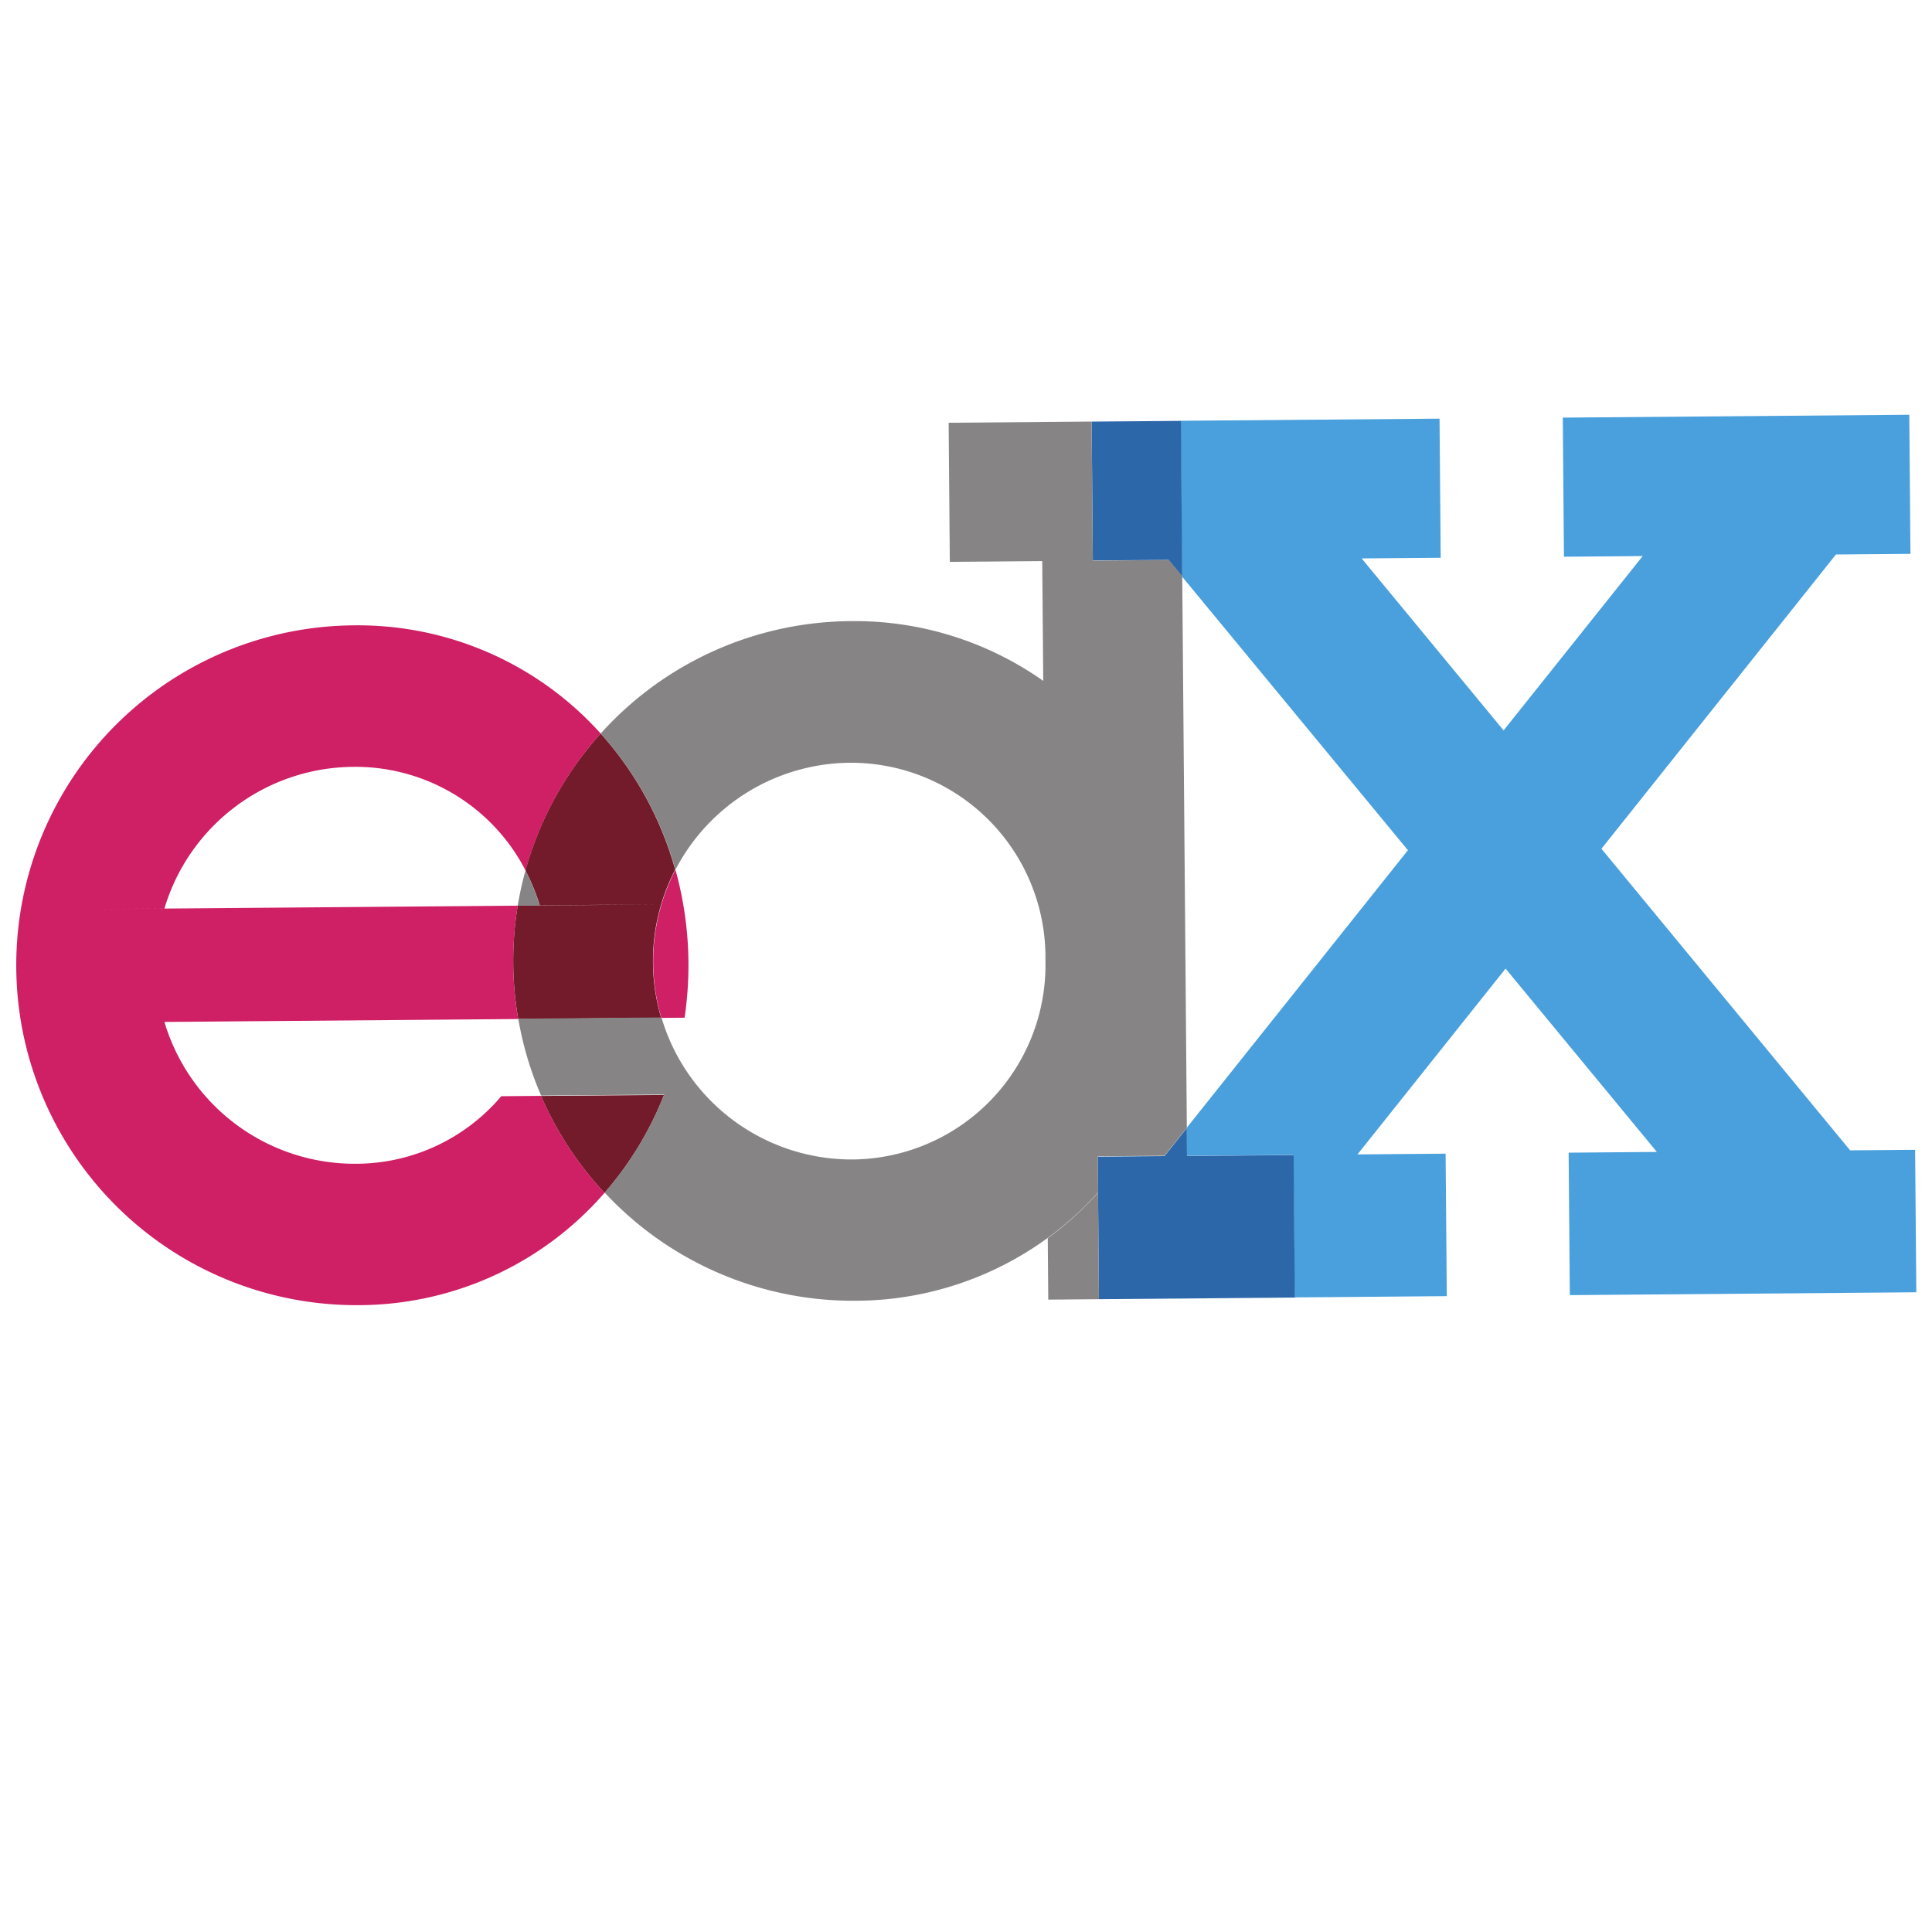 <svg xmlns="http://www.w3.org/2000/svg" xmlns:xlink="http://www.w3.org/1999/xlink" width="50" height="50" viewBox="0 0 50 50">
  <defs>
    <clipPath id="clip-path">
      <path id="path36" d="M400.569-369.164l49.735-.412-.265-31.925-49.735.413Z" transform="translate(-400.304 401.501)"/>
    </clipPath>
    <clipPath id="clip-path-2">
      <path id="path44" d="M0-821.66H130.081V-990H0Z" transform="translate(0 990)"/>
    </clipPath>
  </defs>
  <g id="eDX" transform="translate(-25 -164)">
    <rect id="Rectangle_25" data-name="Rectangle 25" width="50" height="50" transform="translate(25 164)" fill="#c5c5c5" opacity="0"/>
    <g id="g10" transform="translate(26.18 316.987)">
      <g id="g30" transform="translate(-1.18 -143.204)">
        <g id="g32" transform="translate(0)" clip-path="url(#clip-path)">
          <g id="g38" transform="translate(-68.068 -100.546)">
            <g id="g40" clip-path="url(#clip-path-2)">
              <g id="g46" transform="translate(98.629 101.499)">
                <path id="path48" d="M-92.153-17.562l-.03-3.6-8.967.074.03,3.6,2.038-.017-3.6,4.512-3.674-4.451,2.046-.017-.03-3.6-6.7.055.033,4.028,5.849,7.086-5.73,7.19.006.719,2.76-.023.031,3.687,3.939-.033-.031-3.687-2.28.019,3.832-4.809h0l3.916,4.745-2.284.019.031,3.687,8.967-.074-.031-3.687-1.682.014L-100.15-9.93l6.069-7.616,1.927-.016" transform="translate(111.034 21.16)" fill="#49a0dd"/>
              </g>
              <g id="g50" transform="translate(96.32 101.655)">
                <path id="path52" d="M0-.093.03,3.5,1.99,3.488l.353.427L2.31-.112,0-.093" transform="translate(0 0.112)" fill="#2c67aa"/>
              </g>
              <g id="g54" transform="translate(96.477 119.96)">
                <path id="path56" d="M-11.274-3.508l-.006-.719-.576.724-1.727.014L-13.553.2l5.07-.042-.031-3.687-2.76.023" transform="translate(13.584 4.226)" fill="#2c67aa"/>
              </g>
              <g id="g58" transform="translate(82.069 119.1)">
                <path id="path60" d="M0-.129,3.184-.155a8.723,8.723,0,0,1-1.54,2.536A8.793,8.793,0,0,1,0-.129" transform="translate(0 0.155)" fill="#731b2b"/>
              </g>
              <g id="g62" transform="translate(81.35 109.746)">
                <path id="path64" d="M-3.344-21.72l-.568,0a8.84,8.84,0,0,0-.117,1.509A8.846,8.846,0,0,0-3.9-18.782l.606,0a5.359,5.359,0,0,0,.179-1.426A5.355,5.355,0,0,0-3.344-21.72Zm0,0a5.355,5.355,0,0,1,.227,1.507A5.359,5.359,0,0,1-3.3-18.787l3.1-.026a5.127,5.127,0,0,1-.212-1.423A5.124,5.124,0,0,1-.2-21.746Zm1.578-4.45a8.778,8.778,0,0,0-1.947,3.545,5.174,5.174,0,0,1,.369.9L-.2-21.746a5.074,5.074,0,0,1,.363-.9A8.783,8.783,0,0,0-1.766-26.17" transform="translate(4.029 26.17)" fill="#731b2b"/>
              </g>
              <g id="g66" transform="translate(81.467 101.675)">
                <path id="path68" d="M-.973-56.7a8.539,8.539,0,0,0-.2.909l.568,0A5.19,5.19,0,0,0-.973-56.7Zm13.517,9.515.013,1.589,1.311-.011-.023-2.755a8.526,8.526,0,0,1-1.3,1.177ZM15.67-64.736l-1.961.016-.03-3.6-3.7.031.03,3.6,2.392-.02.026,3.1a8.462,8.462,0,0,0-4.988-1.546A8.774,8.774,0,0,0,.974-60.246a8.783,8.783,0,0,1,1.933,3.527A5.134,5.134,0,0,1,7.424-59.49,5.035,5.035,0,0,1,12.484-54.4v.028a5.035,5.035,0,0,1-4.975,5.149,5.135,5.135,0,0,1-4.562-2.7h0a5.111,5.111,0,0,1-.4-.975l-3.706.031a8.661,8.661,0,0,0,.229.99,8.7,8.7,0,0,0,.362,1l3.184-.026a8.727,8.727,0,0,1-1.54,2.536,8.774,8.774,0,0,0,6.509,2.8,8.461,8.461,0,0,0,4.962-1.629,8.526,8.526,0,0,0,1.3-1.177l-.008-.932,1.727-.014.577-.724-.119-14.276-.353-.427" transform="translate(1.173 68.318)" fill="#868484"/>
              </g>
              <g id="g70" transform="translate(68.489 106.945)">
                <path id="path72" d="M-42.591,0A8.8,8.8,0,0,0-51.2,7.36l3.717-.031A5.137,5.137,0,0,1-42.6,3.662a4.953,4.953,0,0,1,4.464,2.683A8.778,8.778,0,0,1-36.192,2.8,8.447,8.447,0,0,0-42.591,0Zm3.823,12.189a4.932,4.932,0,0,1-3.749,1.745,5.138,5.138,0,0,1-4.966-3.67l9.155-.076a8.847,8.847,0,0,1-.127-1.424,8.819,8.819,0,0,1,.117-1.509L-51.2,7.36a8.839,8.839,0,0,0-.117,1.509,8.846,8.846,0,0,0,.127,1.424h0a8.8,8.8,0,0,0,8.745,7.3,8.447,8.447,0,0,0,6.352-2.906,8.8,8.8,0,0,1-1.643-2.51l-1.032.009Zm4.711-4.97a9.011,9.011,0,0,0-.2-.893,5.058,5.058,0,0,0-.363.9,5.124,5.124,0,0,0-.213,1.51,5.135,5.135,0,0,0,.212,1.423l.6-.005a9.3,9.3,0,0,0,.1-1.425,9.253,9.253,0,0,0-.135-1.507" transform="translate(51.317 0.002)" fill="#cf1f65"/>
              </g>
            </g>
          </g>
        </g>
      </g>
    </g>
  </g>
</svg>
